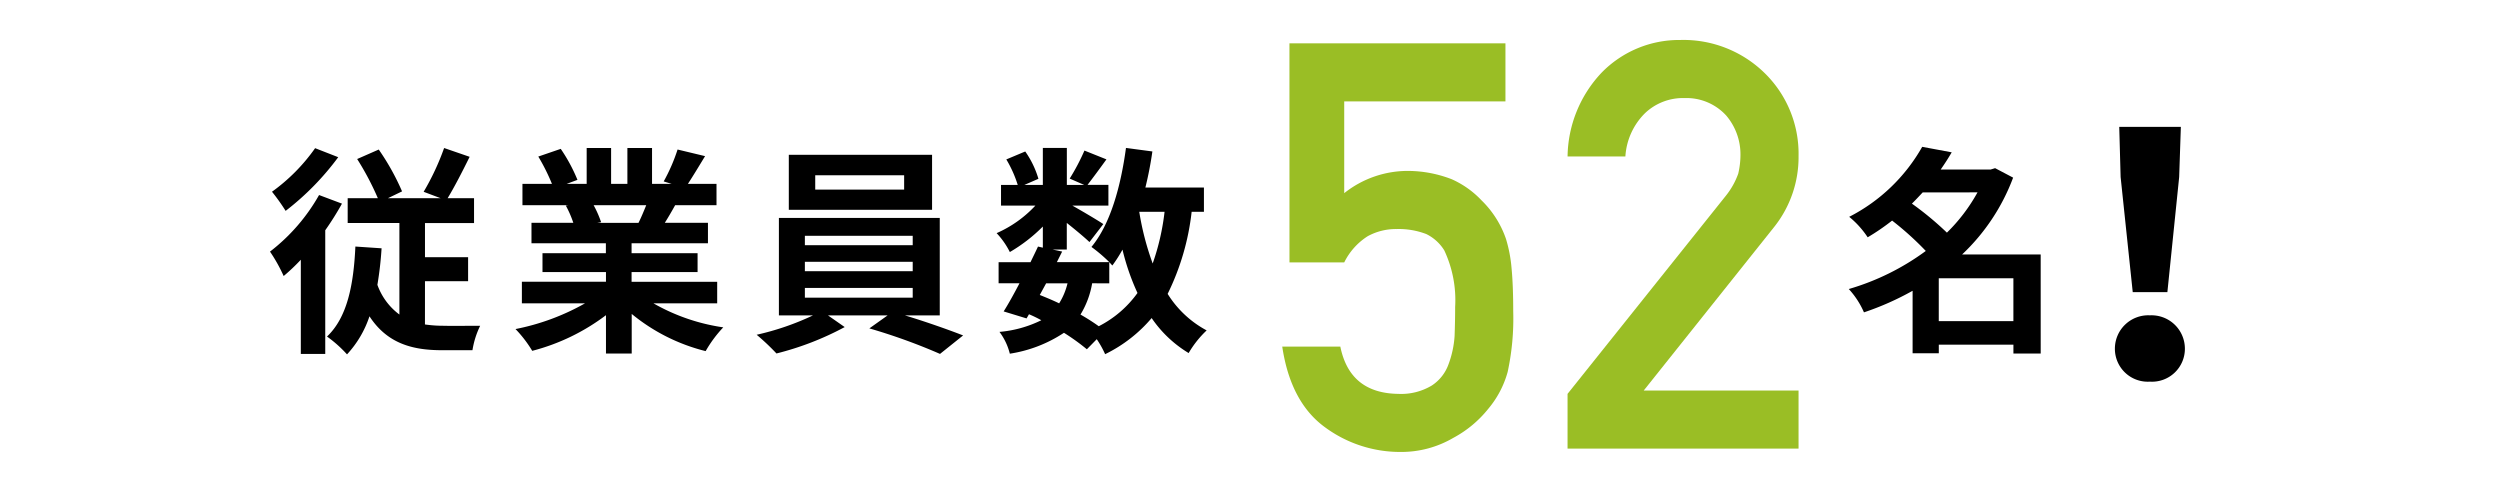 <svg xmlns="http://www.w3.org/2000/svg" xmlns:xlink="http://www.w3.org/1999/xlink" viewBox="0 0 250 50" width="250" height="50">
  <defs>
    <clipPath id="clip-path">
      <rect id="Rectangle_2414" data-name="Rectangle 2414" width="250" height="50" transform="translate(1001 2226)" fill="none" stroke="#707070" stroke-width="1"/>
    </clipPath>
  </defs>
  <g id="Mask_Group_25" data-name="Mask Group 25" transform="translate(-1001 -2226)" clip-path="url(#clip-path)">
    <g id="Group_959" data-name="Group 959" transform="translate(-669.152 2290.235)">
      <path id="Path_1030" data-name="Path 1030" d="M1704.349-48.754a29.252,29.252,0,0,1-1.672,2.662v12.369h-2.443v-9.421a19.878,19.878,0,0,1-1.716,1.63,15.91,15.91,0,0,0-1.366-2.443,18.767,18.767,0,0,0,4.907-5.658Zm-.374-4.645a26.976,26.976,0,0,1-5.26,5.369,20.083,20.083,0,0,0-1.364-1.915,18.367,18.367,0,0,0,4.313-4.356Zm8.672,16.727a12.951,12.951,0,0,0,1.869.131c.594.022,2.883,0,3.653,0a8.655,8.655,0,0,0-.771,2.443h-3.08c-3.016,0-5.481-.727-7.219-3.389a10.4,10.4,0,0,1-2.246,3.807,12.405,12.405,0,0,0-2-1.784c2.023-1.913,2.662-5.17,2.837-9l2.62.177a35.26,35.26,0,0,1-.418,3.653,6.359,6.359,0,0,0,2.2,2.97v-9.156h-5.172V-49.3h3.016a27.87,27.87,0,0,0-2.068-3.916l2.158-.948a23.879,23.879,0,0,1,2.332,4.183l-1.409.681h5.26l-1.692-.639a25.1,25.1,0,0,0,2.047-4.378l2.552.88c-.727,1.475-1.519,3.016-2.2,4.137h2.64v2.487h-4.906v3.412h4.312v2.4h-4.312Z" transform="translate(0 4.883)"/>
      <path id="Path_1031" data-name="Path 1031" d="M1724.4-38.783a19.692,19.692,0,0,0,6.978,2.4,12.3,12.3,0,0,0-1.762,2.377,18.777,18.777,0,0,1-7.394-3.719v3.962h-2.574V-37.6a20.9,20.9,0,0,1-7.374,3.566,12.086,12.086,0,0,0-1.672-2.178,23.155,23.155,0,0,0,6.954-2.574h-6.317v-2.158h8.409v-.968H1713.3V-43.8h6.339v-.99h-7.44v-2.047h4.183a10.1,10.1,0,0,0-.749-1.718l.263-.044h-4.6v-2.134h2.949a19.842,19.842,0,0,0-1.364-2.729l2.244-.77a16.574,16.574,0,0,1,1.672,3.1l-1.079.4h2v-3.588h2.443v3.588h1.629v-3.588h2.465v3.588h1.957l-.791-.243a17.805,17.805,0,0,0,1.388-3.191l2.75.661c-.615,1.011-1.211,2-1.716,2.773h2.859V-48.6h-4.135c-.354.637-.7,1.232-1.035,1.762h4.314v2.047h-7.637v.99h6.6v1.893h-6.6v.968h8.561v2.158Zm-5.987-9.817a10.674,10.674,0,0,1,.749,1.7l-.375.066h4.115c.267-.529.53-1.168.771-1.762Z" transform="translate(11.101 4.883)"/>
      <path id="Path_1032" data-name="Path 1032" d="M1738.642-37.883c2.047.617,4.291,1.408,5.81,2l-2.31,1.848a58.427,58.427,0,0,0-7.066-2.552l1.828-1.3h-5.965l1.672,1.168a29.456,29.456,0,0,1-6.823,2.64,22.836,22.836,0,0,0-1.981-1.871,26.864,26.864,0,0,0,5.634-1.937h-3.41v-9.749h16.086v9.749Zm2.706-10.564h-14.326v-5.5h14.326Zm-12.72,3.544h10.784v-.946h-10.784Zm0,2.6h10.784v-.946h-10.784Zm0,2.642h10.784v-.969h-10.784Zm9.927-12.238h-8.891v1.431h8.891Z" transform="translate(22.011 5.191)"/>
      <path id="Path_1033" data-name="Path 1033" d="M1756.453-47.939a24.768,24.768,0,0,1-2.4,8.208,10.335,10.335,0,0,0,3.9,3.653,10.14,10.14,0,0,0-1.8,2.266,11.911,11.911,0,0,1-3.7-3.5A14.319,14.319,0,0,1,1747.8-33.7a9.8,9.8,0,0,0-.836-1.5l-.99,1.01a21.209,21.209,0,0,0-2.29-1.649,13.509,13.509,0,0,1-5.413,2.09,6.089,6.089,0,0,0-1.035-2.18,11.744,11.744,0,0,0,4.183-1.165,12.544,12.544,0,0,0-1.232-.6l-.243.418-2.29-.7c.486-.77,1.033-1.76,1.585-2.817h-2.091V-42.9h3.191c.263-.55.528-1.079.749-1.563l.484.111v-2.112a15.968,15.968,0,0,1-3.3,2.551,7.937,7.937,0,0,0-1.322-1.891,11.7,11.7,0,0,0,3.874-2.751h-3.434v-2.069h1.672a11.774,11.774,0,0,0-1.143-2.552l1.893-.794a9.32,9.32,0,0,1,1.318,2.731l-1.408.615h1.85v-3.7h2.4v3.7h1.738l-1.453-.637a21.218,21.218,0,0,0,1.475-2.8l2.2.88c-.683.946-1.366,1.87-1.893,2.552h2.09v2.069h-3.609c1.057.593,2.618,1.519,3.1,1.849l-1.387,1.8c-.482-.462-1.408-1.232-2.266-1.915v2.664h-1.409l.946.2-.528,1.055h5.238a15.293,15.293,0,0,0-1.782-1.517c1.87-2.247,2.927-5.987,3.454-9.9l2.64.351a36.307,36.307,0,0,1-.7,3.611h5.855v2.421Zm-15.187,8.318c.661.265,1.3.529,1.937.838a6.715,6.715,0,0,0,.836-2H1741.9Zm5.238-1.167a8.882,8.882,0,0,1-1.167,3.126,20.4,20.4,0,0,1,1.828,1.167,10.794,10.794,0,0,0,3.872-3.325,23.191,23.191,0,0,1-1.5-4.334,14.124,14.124,0,0,1-1.013,1.585c-.089-.088-.177-.2-.308-.33v2.112Zm4.71-7.151a27.682,27.682,0,0,0,1.342,5.17,23.5,23.5,0,0,0,1.188-5.17Z" transform="translate(32.864 4.883)"/>
      <path id="Path_1034" data-name="Path 1034" d="M1753.316-60.052h21.6v5.808h-16.123v9.174a10.213,10.213,0,0,1,6.478-2.224,12.221,12.221,0,0,1,4.281.834,9.288,9.288,0,0,1,2.974,2.112,9.838,9.838,0,0,1,2.446,3.863,14.016,14.016,0,0,1,.555,2.919q.167,1.753.166,4.307a25.244,25.244,0,0,1-.555,6.061,9.729,9.729,0,0,1-1.946,3.7,11.277,11.277,0,0,1-3.474,2.89,10.287,10.287,0,0,1-5.282,1.417,12.664,12.664,0,0,1-7.533-2.445q-3.472-2.5-4.307-8.09h5.808q.945,4.669,5.809,4.727a5.929,5.929,0,0,0,3.336-.834,4.237,4.237,0,0,0,1.669-2.112,9.909,9.909,0,0,0,.612-2.835q.055-1.5.056-2.919a11.723,11.723,0,0,0-1.084-5.643,4.366,4.366,0,0,0-1.805-1.64,7.736,7.736,0,0,0-2.976-.5,5.864,5.864,0,0,0-2.89.723,6.522,6.522,0,0,0-2.337,2.613h-5.475Z" transform="translate(45.781 0.151)" fill="#9abe25"/>
      <path id="Path_1035" data-name="Path 1035" d="M1768.223-24.849l15.816-19.793a7.635,7.635,0,0,0,1.251-2.224,8.277,8.277,0,0,0,.223-1.835,5.989,5.989,0,0,0-1.418-3.973,5.377,5.377,0,0,0-4.168-1.753,5.5,5.5,0,0,0-3.977,1.528,6.655,6.655,0,0,0-1.944,4.309h-5.782a12.437,12.437,0,0,1,3.39-8.365,10.833,10.833,0,0,1,7.867-3.281,11.6,11.6,0,0,1,8.479,3.336,11.277,11.277,0,0,1,3.363,8.256,11.2,11.2,0,0,1-2.447,7.115L1775.84-25.183h15.482v5.809h-23.1Z" transform="translate(58.685)" fill="#9abe25"/>
      <path id="Path_1036" data-name="Path 1036" d="M1802.817-33.717h-2.728V-34.6h-7.462v.86h-2.62V-39.99a28.209,28.209,0,0,1-4.864,2.158,8.342,8.342,0,0,0-1.517-2.333,24.532,24.532,0,0,0,7.7-3.807,30.514,30.514,0,0,0-3.368-3.038,22.124,22.124,0,0,1-2.443,1.672,9.11,9.11,0,0,0-1.848-2.047,17.561,17.561,0,0,0,7.3-7l2.95.55c-.33.573-.7,1.145-1.1,1.718h5l.442-.135,1.8.948a20.35,20.35,0,0,1-5.1,7.681h7.856Zm-11.8-16.11c-.352.374-.7.749-1.079,1.123a31.01,31.01,0,0,1,3.5,2.9,17.3,17.3,0,0,0,3.06-4.028Zm9.069,12.873v-4.29h-7.462v4.29Z" transform="translate(71.405 4.833)"/>
      <path id="Path_1037" data-name="Path 1037" d="M1798.2-33.3a3.337,3.337,0,0,1,3.5-3.332,3.339,3.339,0,0,1,3.5,3.332,3.292,3.292,0,0,1-3.5,3.3A3.291,3.291,0,0,1,1798.2-33.3Zm.573-17.162-.137-5.015h6.16l-.168,5.015-1.179,11.509h-3.465Z" transform="translate(83.441 3.93)"/>
    </g>
  </g>
</svg>
